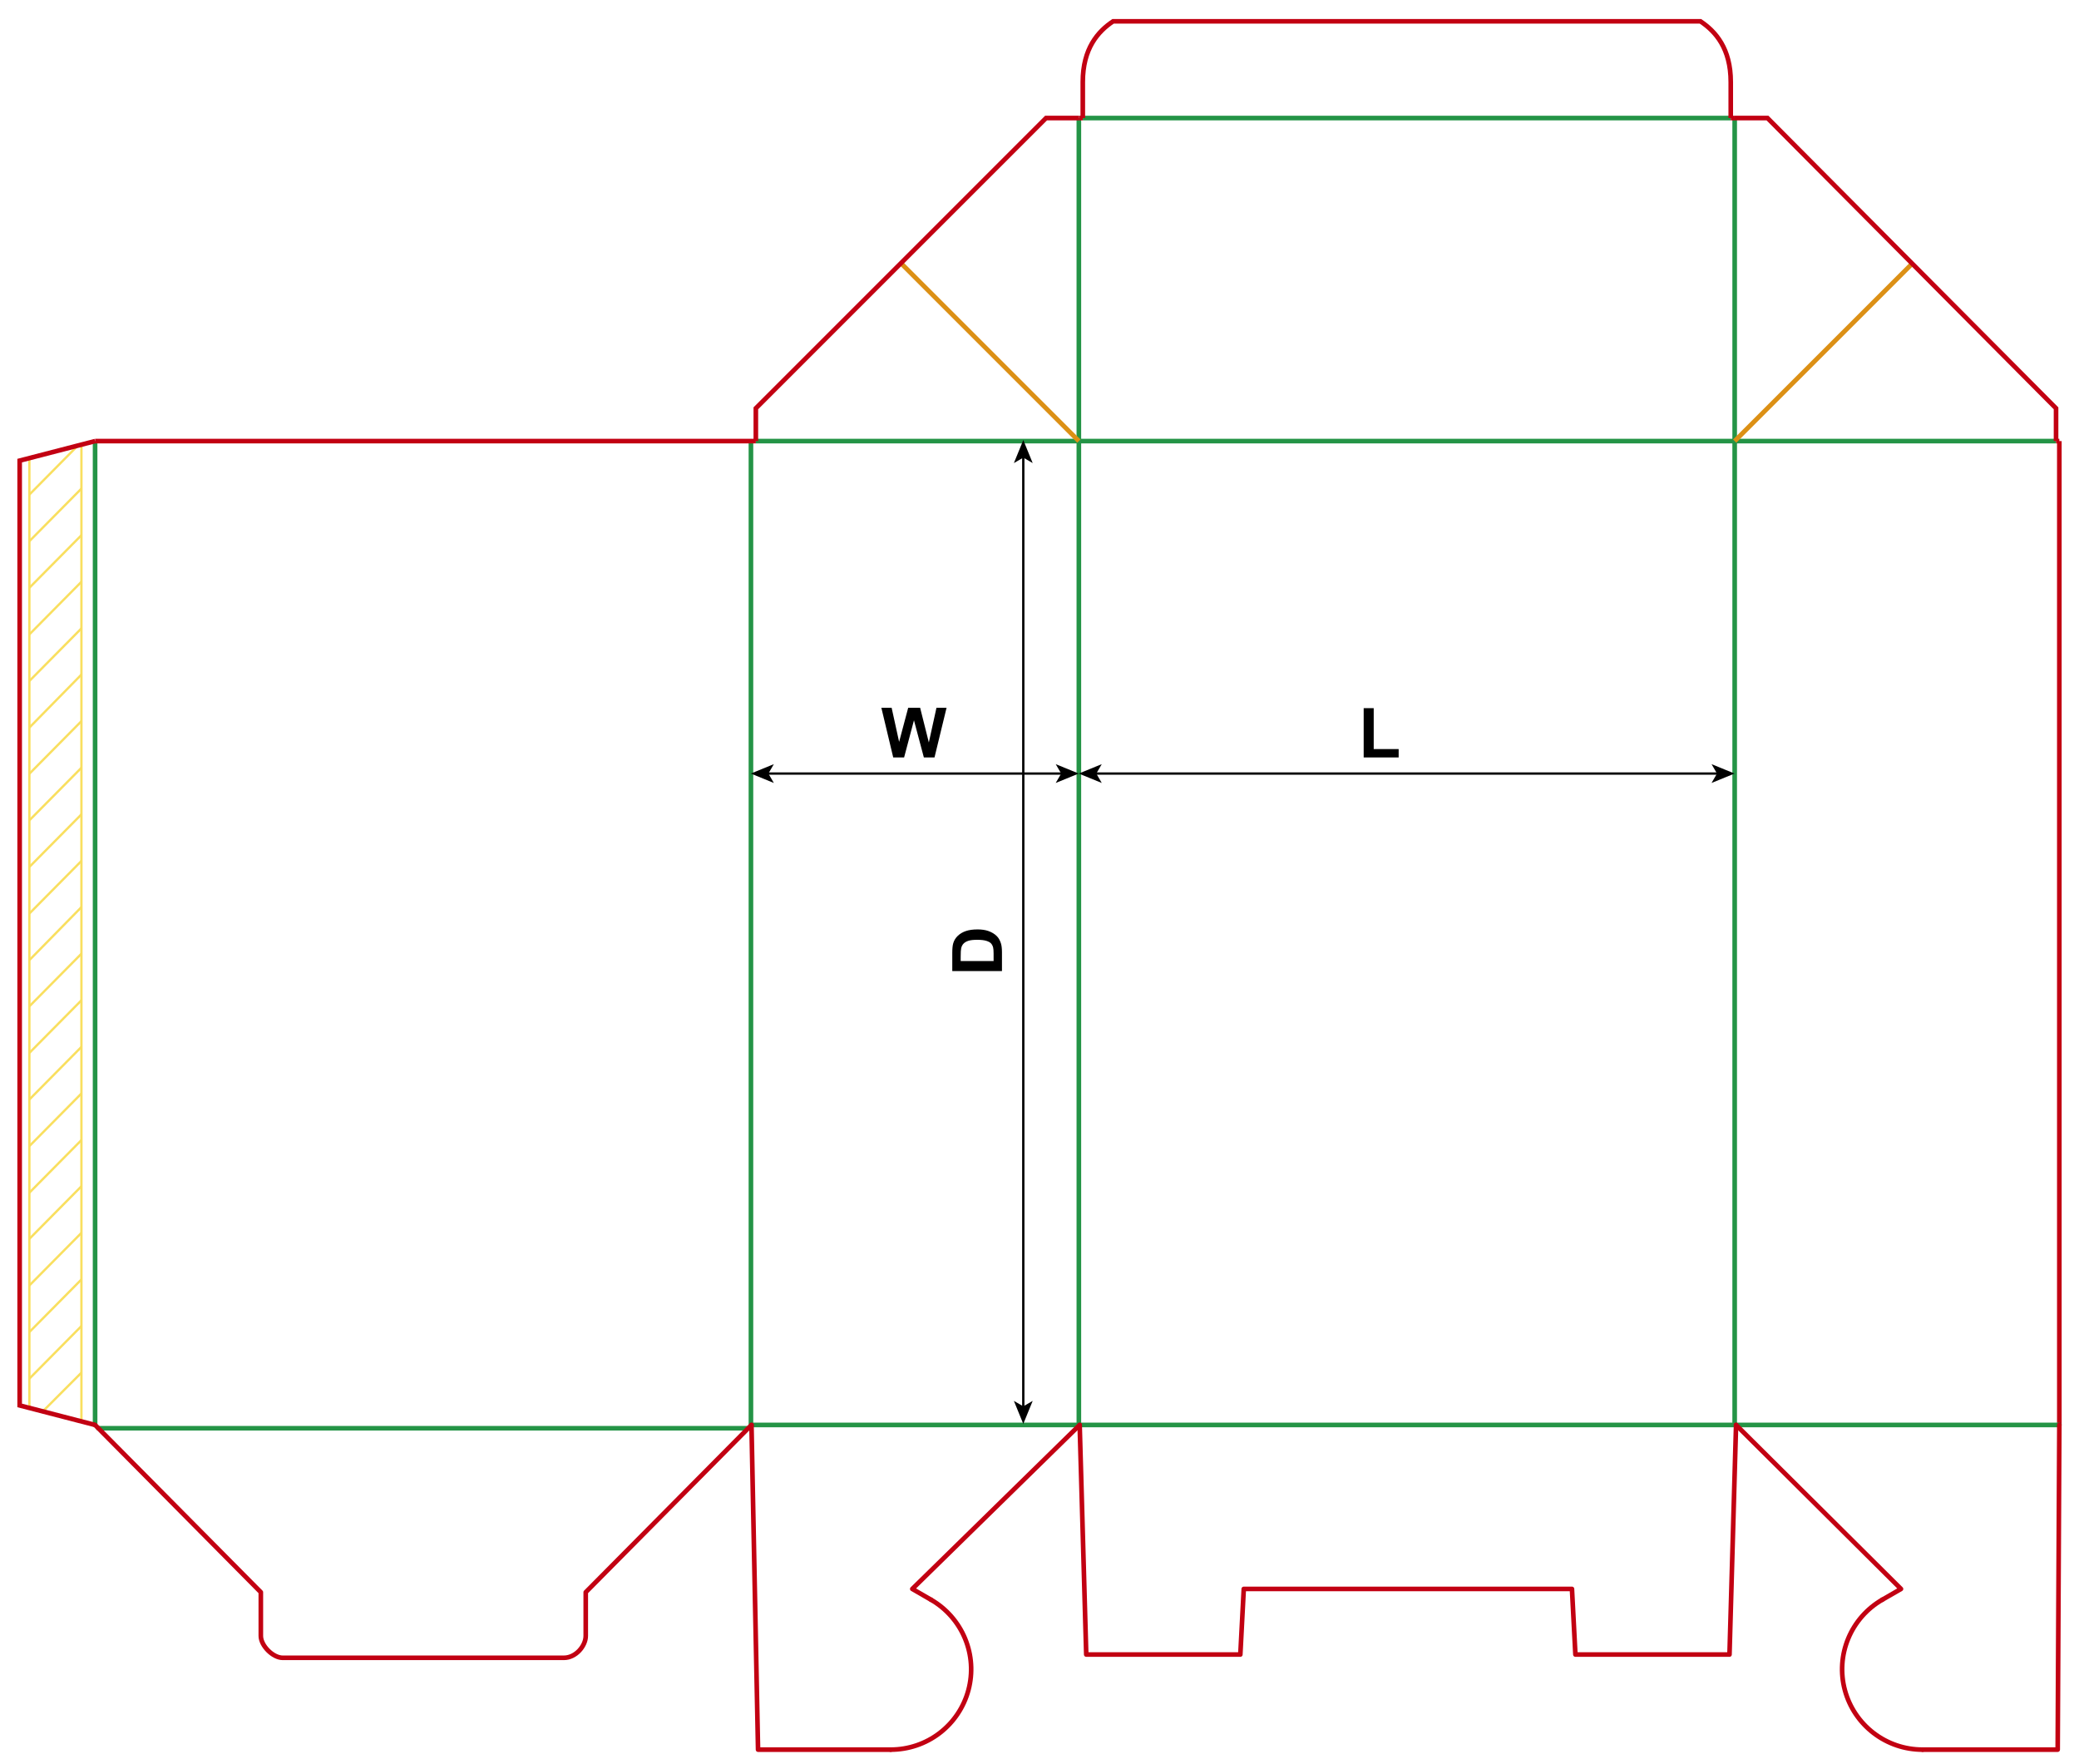 <?xml version="1.0" encoding="iso-8859-1"?>
<!-- Generator: Adobe Illustrator 24.1.1, SVG Export Plug-In . SVG Version: 6.00 Build 0)  -->
<svg version="1.1" id="Layer_1" xmlns="http://www.w3.org/2000/svg" xmlns:xlink="http://www.w3.org/1999/xlink" x="0px" y="0px"
	 viewBox="0 0 898.58 762.52" style="enable-background:new 0 0 898.58 762.52;" xml:space="preserve">
<g>
	
		<line style="fill:none;stroke:#F9DF5F;stroke-width:1;stroke-miterlimit:10;" x1="12.702" y1="608.376" x2="12.702" y2="198.599"/>
	
		<line style="fill:none;stroke:#F9DF5F;stroke-width:1;stroke-miterlimit:10;" x1="35.193" y1="192.503" x2="35.193" y2="614.473"/>
	
		<line style="fill:none;stroke:#F9DF5F;stroke-width:1;stroke-miterlimit:10;" x1="12.702" y1="414.942" x2="35.193" y2="392.033"/>
	
		<line style="fill:none;stroke:#F9DF5F;stroke-width:1;stroke-miterlimit:10;" x1="12.702" y1="394.805" x2="35.193" y2="372.08"/>
	
		<line style="fill:none;stroke:#F9DF5F;stroke-width:1;stroke-miterlimit:10;" x1="12.702" y1="374.667" x2="35.193" y2="351.942"/>
	
		<line style="fill:none;stroke:#F9DF5F;stroke-width:1;stroke-miterlimit:10;" x1="12.702" y1="354.529" x2="35.193" y2="331.805"/>
	
		<line style="fill:none;stroke:#F9DF5F;stroke-width:1;stroke-miterlimit:10;" x1="12.702" y1="334.391" x2="35.193" y2="311.667"/>
	
		<line style="fill:none;stroke:#F9DF5F;stroke-width:1;stroke-miterlimit:10;" x1="12.702" y1="314.438" x2="35.193" y2="291.529"/>
	
		<line style="fill:none;stroke:#F9DF5F;stroke-width:1;stroke-miterlimit:10;" x1="12.702" y1="294.3" x2="35.193" y2="271.576"/>
	
		<line style="fill:none;stroke:#F9DF5F;stroke-width:1;stroke-miterlimit:10;" x1="12.702" y1="274.162" x2="35.193" y2="251.438"/>
	
		<line style="fill:none;stroke:#F9DF5F;stroke-width:1;stroke-miterlimit:10;" x1="12.702" y1="254.025" x2="35.193" y2="231.3"/>
	
		<line style="fill:none;stroke:#F9DF5F;stroke-width:1;stroke-miterlimit:10;" x1="12.702" y1="233.887" x2="35.193" y2="211.162"/>
	
		<line style="fill:none;stroke:#F9DF5F;stroke-width:1;stroke-miterlimit:10;" x1="12.702" y1="213.749" x2="33.165" y2="193.057"/>
	
		<line style="fill:none;stroke:#F9DF5F;stroke-width:1;stroke-miterlimit:10;" x1="12.702" y1="434.895" x2="35.193" y2="412.171"/>
	
		<line style="fill:none;stroke:#F9DF5F;stroke-width:1;stroke-miterlimit:10;" x1="12.702" y1="455.033" x2="35.193" y2="432.309"/>
	
		<line style="fill:none;stroke:#F9DF5F;stroke-width:1;stroke-miterlimit:10;" x1="12.702" y1="475.171" x2="35.193" y2="452.447"/>
	
		<line style="fill:none;stroke:#F9DF5F;stroke-width:1;stroke-miterlimit:10;" x1="12.702" y1="495.309" x2="35.193" y2="472.584"/>
	
		<line style="fill:none;stroke:#F9DF5F;stroke-width:1;stroke-miterlimit:10;" x1="12.702" y1="515.447" x2="35.193" y2="492.722"/>
	
		<line style="fill:none;stroke:#F9DF5F;stroke-width:1;stroke-miterlimit:10;" x1="12.702" y1="535.4" x2="35.193" y2="512.675"/>
	
		<line style="fill:none;stroke:#F9DF5F;stroke-width:1;stroke-miterlimit:10;" x1="12.702" y1="555.537" x2="35.193" y2="532.813"/>
	
		<line style="fill:none;stroke:#F9DF5F;stroke-width:1;stroke-miterlimit:10;" x1="12.702" y1="575.675" x2="35.193" y2="552.951"/>
	
		<line style="fill:none;stroke:#F9DF5F;stroke-width:1;stroke-miterlimit:10;" x1="12.702" y1="595.813" x2="35.193" y2="573.089"/>
	
		<line style="fill:none;stroke:#F9DF5F;stroke-width:1;stroke-miterlimit:10;" x1="18.601" y1="609.854" x2="35.193" y2="593.227"/>
</g>
<line style="fill:none;stroke:#249446;stroke-width:2;stroke-miterlimit:10;" x1="466.3" y1="190.63" x2="466.3" y2="51.02"/>
<line style="fill:none;stroke:#249446;stroke-width:2;stroke-miterlimit:10;" x1="749.76" y1="190.63" x2="749.76" y2="51.02"/>
<line style="fill:none;stroke:#249446;stroke-width:2;stroke-miterlimit:10;" x1="41.1" y1="190.63" x2="41.1" y2="615.83"/>
<line style="fill:none;stroke:#249446;stroke-width:2;stroke-miterlimit:10;" x1="324.57" y1="190.63" x2="324.57" y2="615.83"/>
<line style="fill:none;stroke:#249446;stroke-width:2;stroke-miterlimit:10;" x1="466.3" y1="190.63" x2="466.3" y2="615.83"/>
<line style="fill:none;stroke:#249446;stroke-width:2;stroke-miterlimit:10;" x1="749.76" y1="190.63" x2="749.76" y2="615.83"/>
<line style="fill:none;stroke:#C20012;stroke-width:2;stroke-miterlimit:10;" x1="890.08" y1="190.63" x2="890.08" y2="615.83"/>
<line style="fill:none;stroke:#C20012;stroke-width:2;stroke-miterlimit:10;" x1="41.1" y1="190.63" x2="326.69" y2="190.63"/>
<line style="fill:none;stroke:#249446;stroke-width:2;stroke-miterlimit:10;" x1="326.69" y1="190.63" x2="466.3" y2="190.63"/>
<line style="fill:none;stroke:#249446;stroke-width:2;stroke-miterlimit:10;" x1="466.3" y1="190.63" x2="749.76" y2="190.63"/>
<line style="fill:none;stroke:#249446;stroke-width:2;stroke-miterlimit:10;" x1="749.76" y1="190.63" x2="888.66" y2="190.63"/>
<line style="fill:none;stroke:#C20012;stroke-width:2;stroke-miterlimit:10;" x1="888.66" y1="190.63" x2="890.08" y2="190.63"/>
<polyline style="fill:none;stroke:#C20012;stroke-width:2;stroke-miterlimit:10;" points="41.1,190.63 8.5,199.07 8.5,607.39 
	41.1,615.83 "/>
<line style="fill:none;stroke:#DC9015;stroke-width:2;stroke-miterlimit:10;" x1="749.76" y1="190.63" x2="826.48" y2="113.92"/>
<polyline style="fill:none;stroke:#C20012;stroke-width:2;stroke-miterlimit:10;" points="749.76,51.02 763.94,51.02 888.66,176.46 
	888.66,190.63 "/>
<line style="fill:none;stroke:#DC9015;stroke-width:2;stroke-miterlimit:10;" x1="466.298" y1="190.63" x2="389.408" y2="113.74"/>
<polyline style="fill:none;stroke:#C20012;stroke-width:2;stroke-miterlimit:10;" points="466.298,51.02 452.128,51.02 
	326.688,176.46 326.688,190.63 "/>
<line style="fill:none;stroke:#249446;stroke-width:2;stroke-miterlimit:10;" x1="468" y1="51.02" x2="748.06" y2="51.02"/>
<line style="fill:none;stroke:#C20012;stroke-width:2;stroke-miterlimit:10;" x1="466.3" y1="51.02" x2="468" y2="51.02"/>
<line style="fill:none;stroke:#C20012;stroke-width:2;stroke-miterlimit:10;" x1="748.06" y1="51.02" x2="749.76" y2="51.02"/>
<path style="fill:none;stroke:#C20012;stroke-width:2;stroke-miterlimit:10;" d="M468,51.02V35.43c0-14.48,6.56-21.85,13.11-26.22
	h253.84c6.56,4.37,13.11,11.74,13.11,26.22v15.59"/>
<g>
	
		<line style="fill:none;stroke:#249446;stroke-width:2;stroke-linecap:round;stroke-linejoin:round;stroke-miterlimit:10;" x1="42.491" y1="617.247" x2="323.412" y2="617.247"/>
	
		<line style="fill:none;stroke:#249446;stroke-width:2;stroke-linecap:round;stroke-linejoin:round;stroke-miterlimit:10;" x1="324.803" y1="615.83" x2="890.08" y2="615.83"/>
	<path style="fill:none;stroke:#C20012;stroke-width:2;stroke-linecap:round;stroke-linejoin:round;stroke-miterlimit:10;" d="
		M41.1,615.83l71.635,72.284v18.898c0,4.23,5.223,9.449,9.457,9.449h121.519c5.223,0,9.457-5.218,9.457-9.449v-18.898l71.635-72.284
		"/>
	
		<polyline style="fill:none;stroke:#C20012;stroke-width:2;stroke-linecap:round;stroke-linejoin:round;stroke-miterlimit:10;" points="
		324.803,615.83 327.64,756.145 384.998,756.145 	"/>
	<path style="fill:none;stroke:#C20012;stroke-width:2;stroke-linecap:round;stroke-linejoin:round;stroke-miterlimit:10;" d="
		M384.998,756.145c7.65,0,15.087-2.522,21.157-7.176c6.069-4.653,10.433-11.178,12.413-18.561s1.466-15.214-1.461-22.276
		c-2.928-7.062-8.106-12.962-14.731-16.784"/>
	
		<polyline style="fill:none;stroke:#C20012;stroke-width:2;stroke-linecap:round;stroke-linejoin:round;stroke-miterlimit:10;" points="
		402.374,691.348 394.31,686.696 466.654,615.83 	"/>
	
		<polyline style="fill:none;stroke:#C20012;stroke-width:2;stroke-linecap:round;stroke-linejoin:round;stroke-miterlimit:10;" points="
		466.654,615.83 469.491,715.043 536.095,715.043 537.58,686.696 679.431,686.696 680.916,715.043 747.519,715.043 750.356,615.83 	
		"/>
	
		<polyline style="fill:none;stroke:#C20012;stroke-width:2;stroke-linecap:round;stroke-linejoin:round;stroke-miterlimit:10;" points="
		890.08,615.83 889.371,756.145 830.949,756.145 	"/>
	<path style="fill:none;stroke:#C20012;stroke-width:2;stroke-linecap:round;stroke-linejoin:round;stroke-miterlimit:10;" d="
		M830.949,756.145c-7.65,0-15.087-2.522-21.157-7.176c-6.069-4.653-10.433-11.178-12.413-18.561
		c-1.98-7.384-1.466-15.214,1.461-22.276c2.928-7.062,8.106-12.962,14.731-16.784"/>
	
		<polyline style="fill:none;stroke:#C20012;stroke-width:2;stroke-linecap:round;stroke-linejoin:round;stroke-miterlimit:10;" points="
		813.572,691.348 821.637,686.696 750.356,615.83 	"/>
</g>
<g>
	<g>
		<line style="fill:none;stroke:#000000;stroke-miterlimit:10;" x1="473.312" y1="334.308" x2="742.651" y2="334.308"/>
		<g>
			<polygon points="466.251,334.308 476.2,338.374 473.839,334.308 476.2,330.244 			"/>
		</g>
		<g>
			<polygon points="749.711,334.308 739.762,338.374 742.123,334.308 739.762,330.244 			"/>
		</g>
	</g>
</g>
<g>
	<g>
		<line style="fill:none;stroke:#000000;stroke-miterlimit:10;" x1="331.582" y1="334.308" x2="459.19" y2="334.308"/>
		<g>
			<polygon points="324.521,334.308 334.47,338.374 332.109,334.308 334.47,330.244 			"/>
		</g>
		<g>
			<polygon points="466.251,334.308 456.302,338.374 458.663,334.308 456.302,330.244 			"/>
		</g>
	</g>
</g>
<g>
	<g>
		<line style="fill:none;stroke:#000000;stroke-miterlimit:10;" x1="442.284" y1="197.238" x2="442.284" y2="608.317"/>
		<g>
			<polygon points="442.284,190.177 438.219,200.127 442.284,197.766 446.349,200.127 			"/>
		</g>
		<g>
			<polygon points="442.284,615.377 438.219,605.428 442.284,607.789 446.349,605.428 			"/>
		</g>
	</g>
</g>
<g>
	<path d="M589.405,327.345v-21.299h4.336v17.681h10.781v3.618H589.405z"/>
</g>
<g>
	<path d="M386.066,327.345l-5.127-21.475h4.438l3.237,14.751l3.926-14.751h5.156l3.765,15l3.296-15h4.365l-5.215,21.475h-4.6
		l-4.277-16.055l-4.263,16.055H386.066z"/>
</g>
<g>
	<path d="M411.592,419.676v-7.925c0-1.787,0.137-3.149,0.41-4.087c0.371-1.26,1.03-2.339,1.978-3.237s2.107-1.582,3.479-2.051
		s3.064-0.703,5.076-0.703c1.768,0,3.291,0.22,4.57,0.659c1.563,0.537,2.827,1.304,3.794,2.3c0.732,0.752,1.304,1.768,1.714,3.047
		c0.303,0.957,0.454,2.236,0.454,3.838v8.159H411.592z M415.225,415.34h14.224v-3.237c0-1.211-0.068-2.085-0.205-2.622
		c-0.176-0.703-0.474-1.286-0.894-1.75s-1.111-0.843-2.073-1.136s-2.273-0.439-3.933-0.439s-2.935,0.146-3.823,0.439
		s-1.582,0.703-2.08,1.23s-0.835,1.196-1.011,2.007c-0.137,0.605-0.205,1.792-0.205,3.56V415.34z"/>
</g>
</svg>
